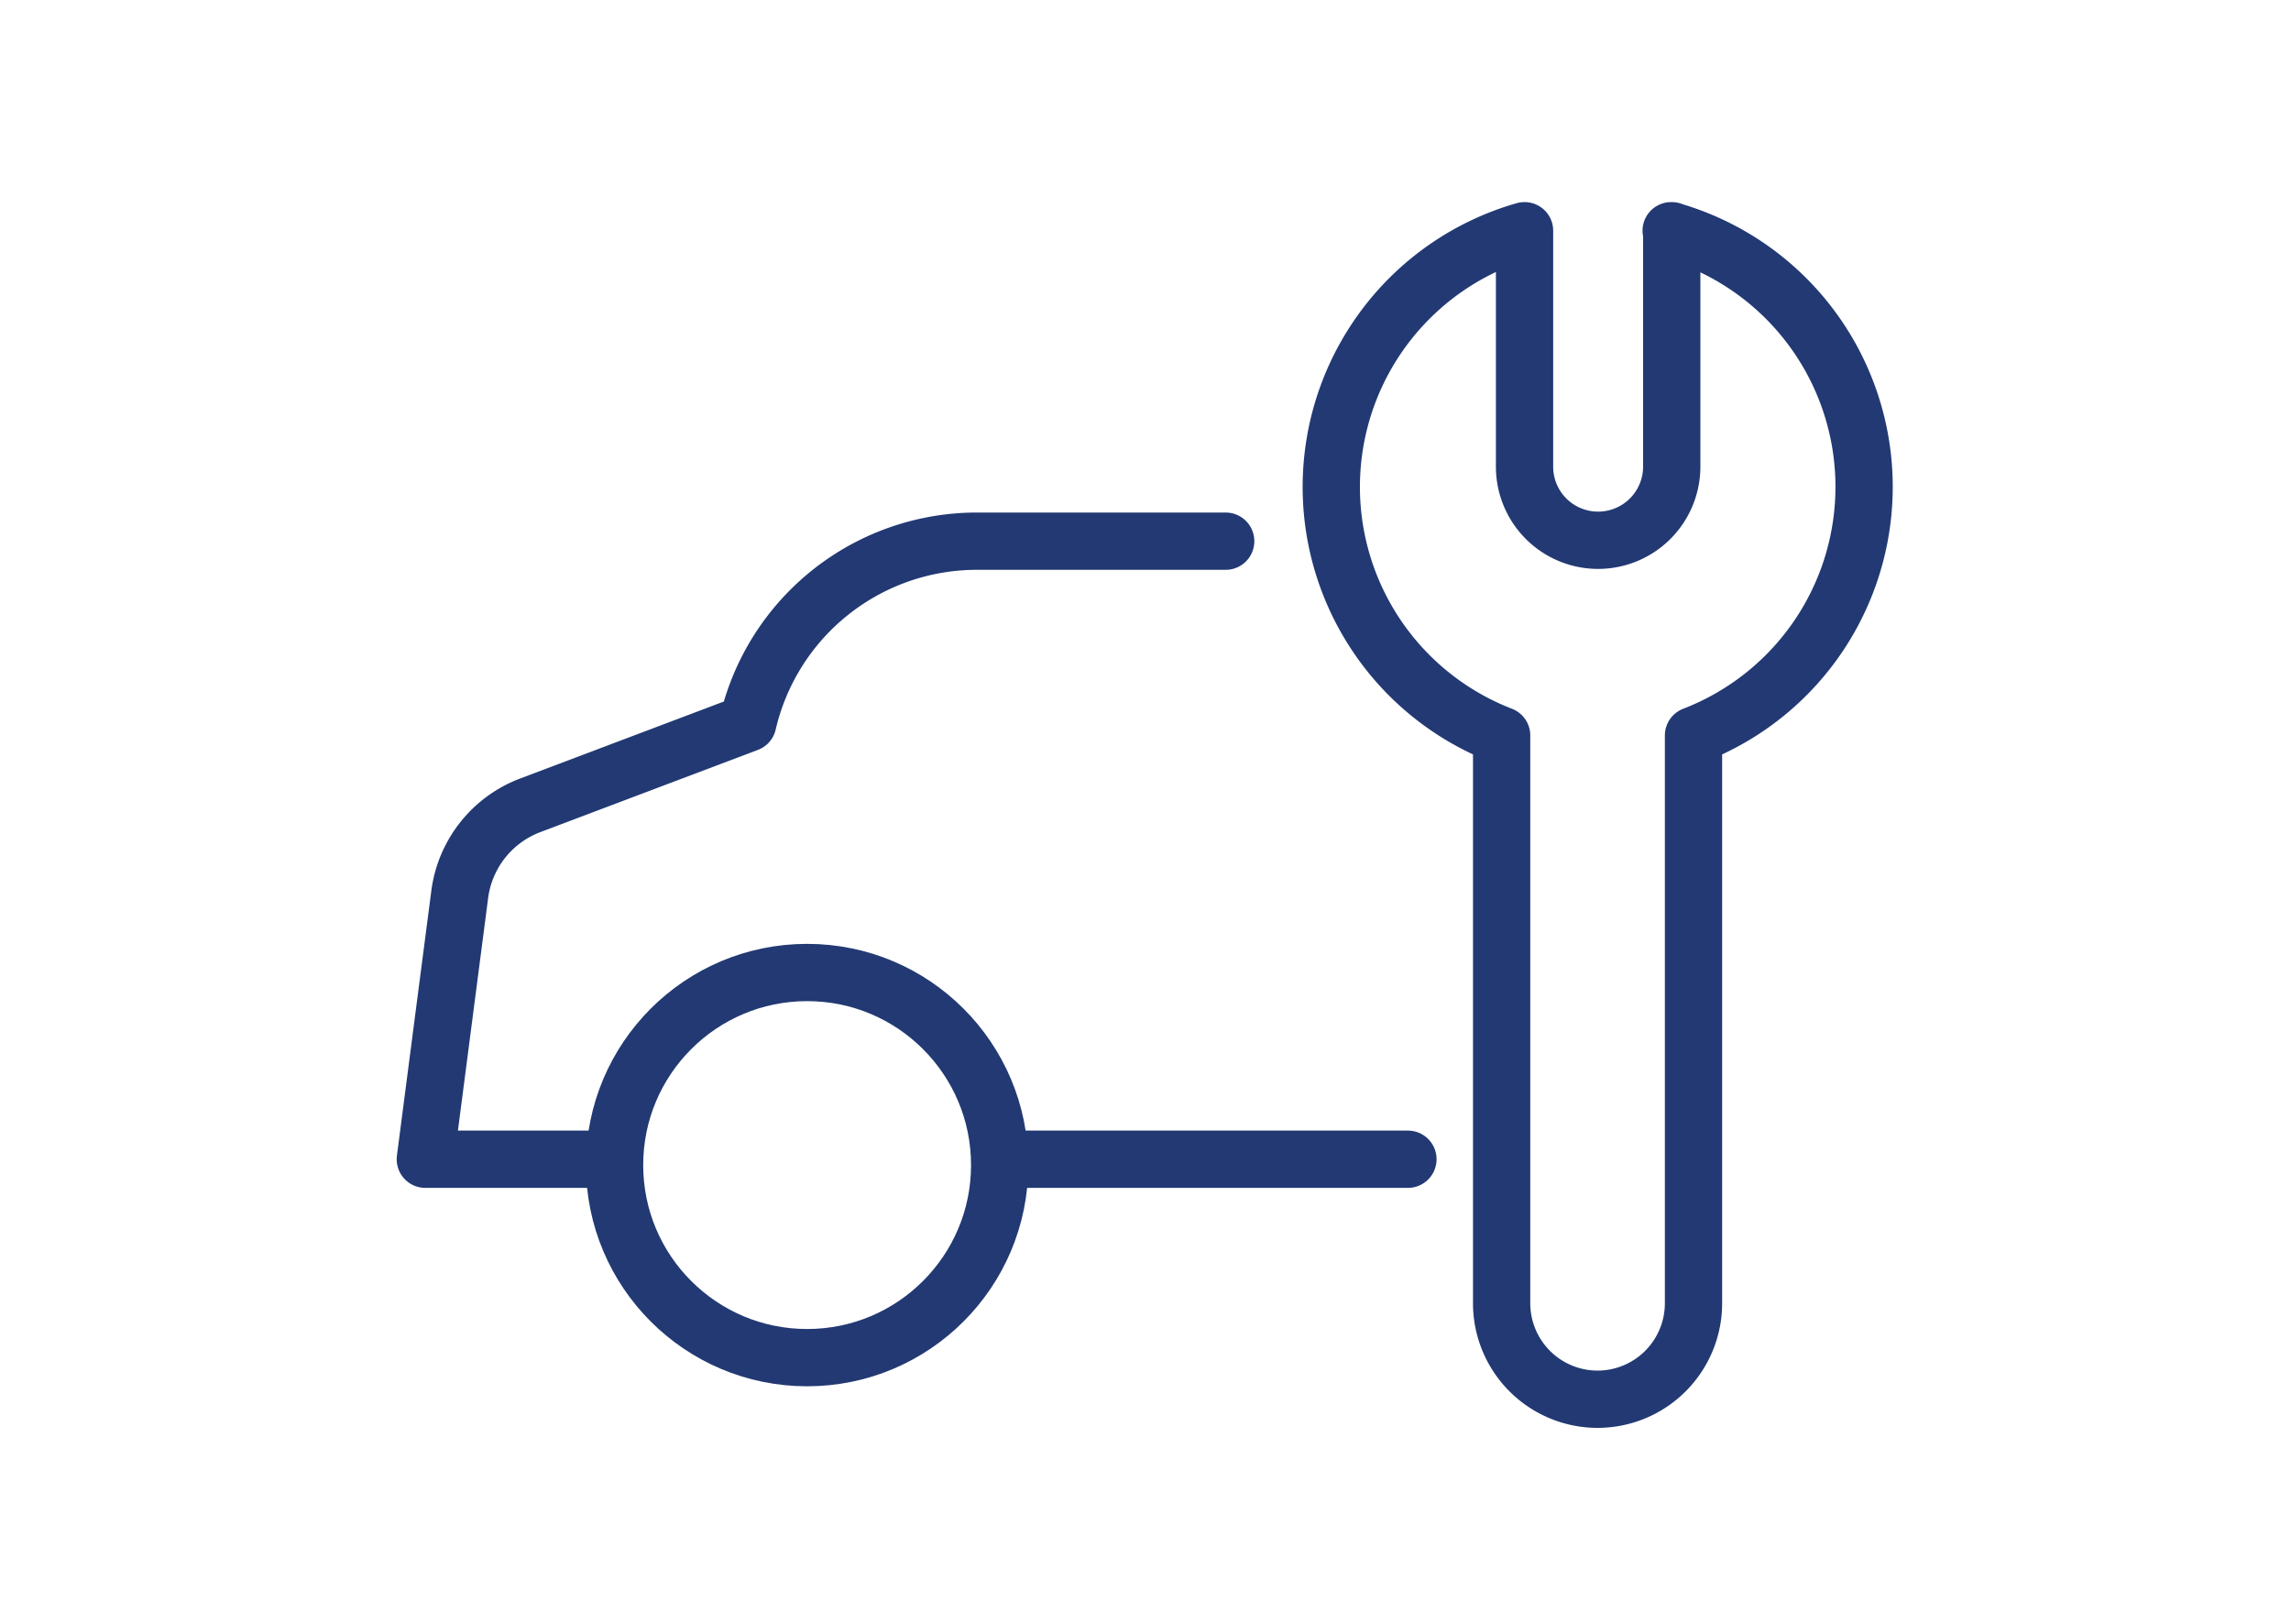 <svg xmlns="http://www.w3.org/2000/svg" viewBox="0 0 200 141.73"><defs><style>.cls-1{fill:none;stroke:#223973;stroke-linecap:round;stroke-linejoin:round;stroke-width:5px;}</style></defs><title>garage_herstel</title><g id="Laag_2" data-name="Laag 2"><circle class="cls-1" cx="70.46" cy="101.7" r="16.81"/><path class="cls-1" d="M107,47.24H85.28a20.53,20.53,0,0,0-20,15.88h0l-19,7.18a9.64,9.64,0,0,0-6.15,7.8l-3,23.09H52.37"/><line class="cls-1" x1="88.55" y1="101.19" x2="122.91" y2="101.19"/><path class="cls-1" d="M145.94,20.14V40.73a6.43,6.43,0,0,1-6.43,6.43h0a6.42,6.42,0,0,1-6.42-6.43V20.14a23.26,23.26,0,0,0-2,44.06v49.56a8.38,8.38,0,0,0,8.37,8.38h0a8.38,8.38,0,0,0,8.38-8.38V64.2a23.26,23.26,0,0,0-1.95-44.06Z"/></g></svg>